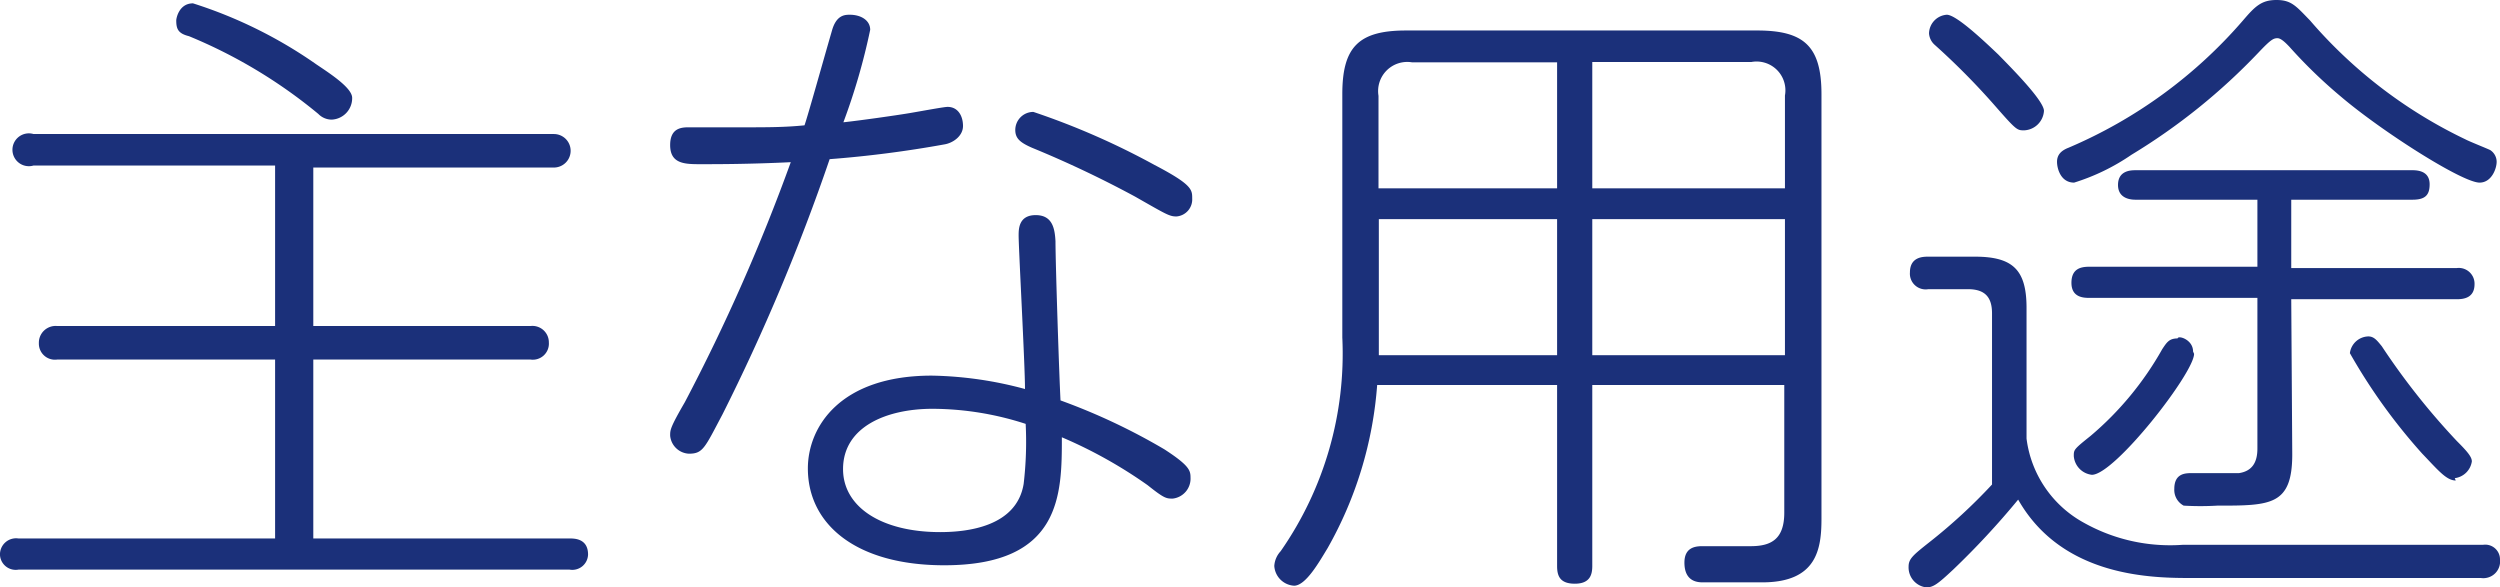 <svg xmlns="http://www.w3.org/2000/svg" viewBox="0 0 74.61 17.53"><defs><style>.cls-1{fill:#1b307a;}</style></defs><g id="レイヤー_2" data-name="レイヤー 2"><g id="ヘッダー_フッター" data-name="ヘッダー・フッター"><path class="cls-1" d="M9.35,9.73h6.48a.49.49,0,0,1,.55.49.48.48,0,0,1-.55.51H9.35v5.34H17c.14,0,.55,0,.55.48A.47.47,0,0,1,17,17H.55A.47.47,0,0,1,0,16.57a.48.48,0,0,1,.55-.5H8.21V10.73H1.71a.48.48,0,0,1-.55-.49.5.5,0,0,1,.55-.51h6.5V4.94H1A.49.49,0,1,1,1,4H16.53a.49.49,0,1,1,0,1H9.35ZM5.76.1A13.56,13.56,0,0,1,9.44,1.92c.4.27,1.07.7,1.07,1a.64.64,0,0,1-.61.65.56.56,0,0,1-.4-.17A15,15,0,0,0,5.64,1.08C5.32,1,5.26.87,5.26.61,5.26.55,5.34.1,5.76.1Z"/><path class="cls-1" d="M28.18,4.31a33.49,33.49,0,0,1-3.42.44,60.53,60.53,0,0,1-3.2,7.62c-.53,1-.58,1.17-1,1.17A.59.59,0,0,1,20,13c0-.17,0-.24.44-1A57,57,0,0,0,23.6,4.84c-1.22.06-2.21.06-2.68.06S20,4.9,20,4.33s.42-.53.64-.53l1.37,0c.91,0,1.41,0,2-.06.11-.32.55-1.9.82-2.83.13-.46.38-.47.53-.47.34,0,.61.17.61.45a18.93,18.93,0,0,1-.8,2.76c.55-.06,1.59-.21,1.95-.27s1.05-.19,1.16-.19c.31,0,.46.27.46.57S28.44,4.27,28.18,4.31ZM35,14.88c-.19,0-.25,0-.75-.4a13.79,13.79,0,0,0-2.56-1.43c0,1.69,0,3.82-3.51,3.82-2.63,0-4.07-1.22-4.07-2.89,0-1.23.95-2.77,3.7-2.77a11.29,11.29,0,0,1,2.78.4c0-.72-.19-4.2-.19-4.58,0-.19,0-.61.51-.61s.57.42.59.78c0,.66.11,4,.15,4.75a18.52,18.52,0,0,1,3.1,1.46c.74.48.78.63.78.84A.6.6,0,0,1,35,14.88ZM27.83,12.2c-1.36,0-2.67.53-2.67,1.8,0,1.12,1.13,1.88,2.9,1.88.78,0,2.28-.15,2.49-1.44a10.74,10.74,0,0,0,.06-1.79A9.08,9.08,0,0,0,27.83,12.2Zm7.28-5.74c-.21,0-.3-.06-1.23-.59A32.1,32.1,0,0,0,30.8,4.41c-.34-.15-.5-.27-.5-.53a.54.54,0,0,1,.54-.54,22.34,22.34,0,0,1,3.61,1.58c1.13.59,1.13.74,1.13,1A.51.51,0,0,1,35.11,6.46Z"/><path class="cls-1" d="M47.52,11.49v5.4c0,.25-.06.53-.52.53s-.53-.25-.53-.53v-5.4H41.1a11.59,11.59,0,0,1-1.48,4.87c-.25.41-.65,1.12-1,1.12a.63.63,0,0,1-.59-.59.71.71,0,0,1,.19-.44,10.31,10.31,0,0,0,1.84-6.38V2.81c0-1.4.48-1.9,1.9-1.9H52.44c1.39,0,1.92.46,1.92,1.9V15.48c0,.91-.14,1.9-1.77,1.9H50.84c-.15,0-.57,0-.57-.59,0-.43.29-.49.53-.49l1.45,0c.61,0,1-.21,1-1V11.49ZM46.47,5.62V1.86H42.14a.87.87,0,0,0-1,1V5.62Zm0,.92H41.15V10.6h5.32Zm1.05-.92h5.75V2.85a.86.86,0,0,0-1-1H47.52Zm5.75.92H47.52V10.6h5.75Z"/><path class="cls-1" d="M74.1,16.26a.44.44,0,0,1,.51.44.5.5,0,0,1-.57.55H65.42c-1.14,0-3.86,0-5.19-2.34A23.83,23.83,0,0,1,58.29,17c-.45.42-.59.53-.8.53a.6.6,0,0,1-.53-.62c0-.23.13-.34.61-.72a16.29,16.29,0,0,0,1.88-1.73V9.35c0-.48-.21-.72-.72-.72H57.55a.47.47,0,0,1-.55-.5c0-.47.4-.47.55-.47h1.39c1.14,0,1.54.4,1.54,1.53v3.9a3.34,3.34,0,0,0,1.71,2.51,5.26,5.26,0,0,0,2.94.66ZM59.64,1.63C60,2,61,3,61,3.31a.62.62,0,0,1-.59.58c-.21,0-.23,0-.86-.72a21.24,21.24,0,0,0-1.82-1.84A.5.5,0,0,1,57.57,1,.57.57,0,0,1,58.1.44C58.39.44,59.24,1.25,59.64,1.63Zm7.77-.07a18.3,18.3,0,0,1-3.8,3.06,6.36,6.36,0,0,1-1.71.83c-.4,0-.51-.42-.51-.62s.11-.33.34-.42A14.24,14.24,0,0,0,66.94.61c.36-.42.55-.61,1-.61s.59.19,1,.61a14.18,14.18,0,0,0,4.64,3.55c.11.06.64.27.74.32a.42.42,0,0,1,.19.35c0,.2-.15.62-.51.62-.52,0-2.93-1.54-4.13-2.56a14.66,14.66,0,0,1-1.55-1.5c-.06-.06-.23-.25-.35-.25S67.77,1.18,67.41,1.56Zm1,12c0,1.53-.65,1.53-2.24,1.53a8.5,8.5,0,0,1-1,0,.53.53,0,0,1-.28-.5c0-.47.34-.47.53-.47s1.19,0,1.4,0c.4-.06.55-.33.55-.73V8.89h-5c-.17,0-.55,0-.55-.45s.32-.48.55-.48h5v-2H63.74c-.09,0-.53,0-.53-.44s.4-.44.53-.44H72c.28,0,.51.1.51.42s-.13.46-.51.46H68.38V8h4.94a.47.47,0,0,1,.53.48c0,.41-.32.45-.53.45H68.38Zm-2.93-3c0,.57-2.37,3.61-3.05,3.61a.61.61,0,0,1-.54-.56c0-.19,0-.2.5-.6a9.45,9.45,0,0,0,2.14-2.59c.14-.21.21-.32.46-.32C65,10,65.45,10.13,65.45,10.49Zm7.81,3.78c-.28,0-.53-.31-1-.8a17.06,17.06,0,0,1-2.16-3,.57.57,0,0,1,.55-.5c.17,0,.26.12.4.29a21,21,0,0,0,2.24,2.83c.3.3.45.47.45.61A.59.59,0,0,1,73.26,14.27Z"/></g></g></svg>
